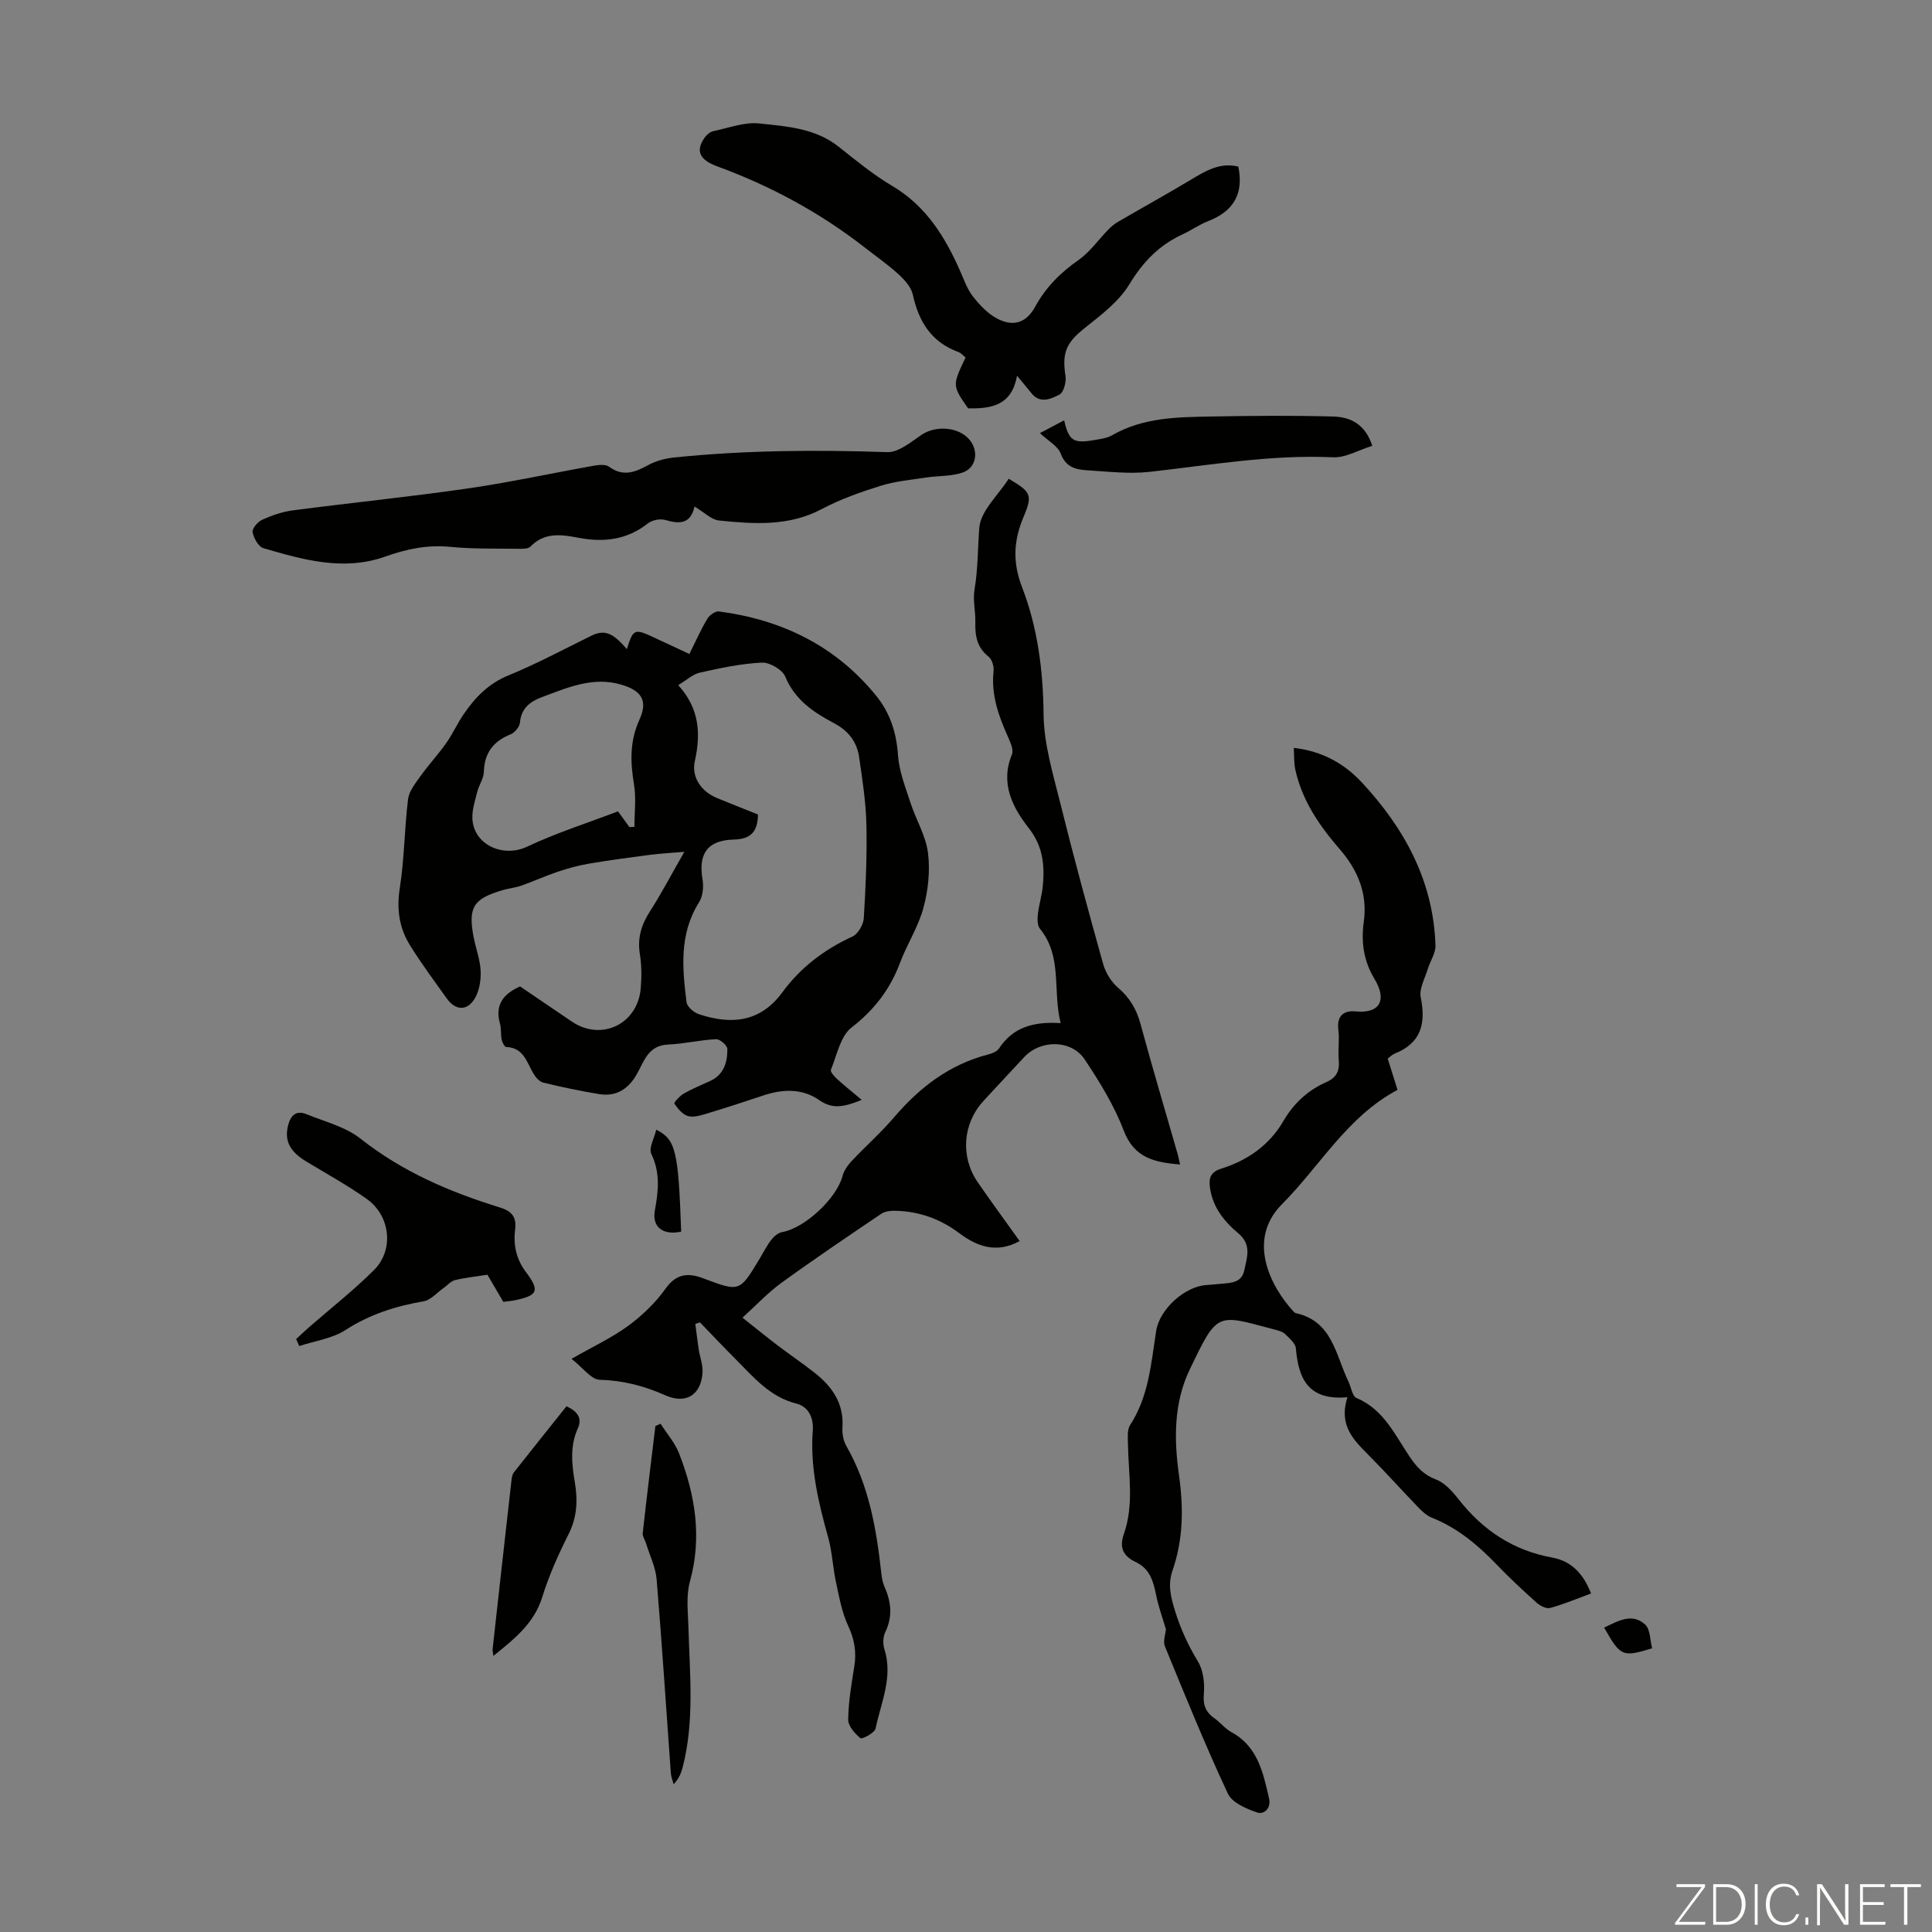 <svg enable-background="new 0 0 400 400" viewBox="0 0 400 400" xmlns="http://www.w3.org/2000/svg"><rect x="0" y="0" width="400" height="400" fill="#808080" stroke="none"/><path d="m346.9 398 5.4-7.3h-5.2v-.6h5.9v.6l-5.4 7.2h5.5l-.1.6h-6.2v-.5z" fill="#fbfcfa"/><path d="m354.7 390.1h2.8c2.3 0 3.9 1.6 3.9 4.1s-1.6 4.3-3.9 4.3h-2.8zm.6 7.8h2c2.2 0 3.3-1.6 3.3-3.6 0-1.8-1-3.6-3.3-3.6h-2z" fill="#fbfcfa"/><path d="m363.9 390.1v8.4h-.6v-8.4z" fill="#fbfcfa"/><path d="m372.5 396.3c-.4 1.3-1.4 2.3-3.2 2.3-2.4 0-3.7-1.9-3.7-4.3 0-2.3 1.2-4.3 3.7-4.3 1.8 0 2.9 1 3.2 2.4h-.6c-.4-1.1-1.1-1.8-2.5-1.8-2.1 0-3 1.9-3 3.7s.9 3.7 3 3.7c1.4 0 2.1-.7 2.5-1.7z" fill="#fbfcfa"/><path d="m373.8 398.5v-1.5h.6v1.5z" fill="#fbfcfa"/><path d="m376.2 398.5v-8.4h1c1.3 2 4.4 6.7 4.9 7.6-.1-1.2-.1-2.4-.1-3.8v-3.8h.7v8.4h-.9c-1.2-1.9-4.4-6.8-5-7.7.1 1.1 0 2.3 0 3.9v3.9h-.6z" fill="#fbfcfa"/><path d="m390 394.4h-4.3v3.5h4.7l-.1.6h-5.2v-8.4h5.1v.6h-4.5v3.1h4.3z" fill="#fbfcfa"/><path d="m394.2 390.7h-2.8v-.6h6.3v.6h-2.8v7.8h-.7z" fill="#fbfcfa"/><g fill="#010100"><path d="m178.41 227.72c-3.7 1.49-6.03 1.98-8.79.05-3.48-2.44-7.57-2.32-11.6-.96-4.02 1.35-8.06 2.66-12.13 3.88-1.14.34-2.54.7-3.57.34-1.09-.38-2.02-1.53-2.7-2.55-.13-.2 1.12-1.59 1.94-2.06 1.74-1 3.61-1.76 5.44-2.6 2.88-1.31 3.62-3.9 3.59-6.65-.01-.72-1.54-2.06-2.32-2.02-3.32.16-6.62.97-9.94 1.11-4.2.17-5 3.58-6.57 6.28-1.76 3.04-4.3 4.56-7.79 3.97-3.85-.64-7.69-1.44-11.48-2.36-.81-.2-1.61-1.12-2.07-1.91-1.37-2.36-2.02-5.34-5.62-5.47-.34-.01-.81-.95-.93-1.52-.22-1.09-.07-2.27-.36-3.33-1.07-3.85.66-6.14 4.17-7.69 3.52 2.4 7.12 4.85 10.73 7.29 6.11 4.12 13.64.51 14.25-6.93.19-2.33.19-4.73-.18-7.03-.54-3.31.28-6.06 2.06-8.83 2.35-3.65 4.36-7.51 7.15-12.37-2.93.25-4.98.35-7.02.61-4.26.56-8.51 1.12-12.74 1.84-2.2.38-4.38.98-6.5 1.69-2.53.85-4.96 1.97-7.48 2.86-1.26.44-2.62.56-3.91.94-6.05 1.79-7.15 3.55-5.99 9.68.46 2.41 1.4 4.79 1.47 7.21.06 1.97-.35 4.3-1.43 5.86-1.62 2.35-3.91 2.03-5.59-.33-2.6-3.64-5.27-7.23-7.62-11.02-2.25-3.61-2.79-7.51-2.1-11.89.95-6.05.95-12.24 1.7-18.33.21-1.67 1.51-3.3 2.56-4.77 1.68-2.35 3.67-4.48 5.33-6.84 1.35-1.91 2.31-4.09 3.64-6.02 2.35-3.43 5.08-6.29 9.16-7.97 5.86-2.41 11.49-5.41 17.18-8.22 2.74-1.35 4.45-.77 7.43 2.74 1.33-4.22 1.57-4.32 5.7-2.38 2.31 1.08 4.62 2.16 7.25 3.38 1.27-2.55 2.35-4.99 3.7-7.27.45-.76 1.67-1.64 2.42-1.54 13.01 1.72 24.12 7.09 32.53 17.43 2.91 3.58 4.22 7.66 4.54 12.33.23 3.33 1.53 6.61 2.58 9.84 1.13 3.5 3.18 6.83 3.63 10.38.47 3.72.04 7.76-.95 11.41-1.06 3.94-3.4 7.52-4.85 11.38-2.06 5.48-5.32 9.73-10.03 13.38-2.31 1.79-3.02 5.71-4.27 8.74-.16.39.65 1.34 1.19 1.84 1.56 1.42 3.2 2.72 5.19 4.4zm-21.48-59.09c-.06 3.74-1.62 5.1-5.02 5.19-5.48.15-7.38 2.97-6.45 8.32.26 1.5.04 3.45-.74 4.69-4.12 6.53-3.46 13.6-2.58 20.67.12.94 1.51 2.14 2.56 2.48 6.7 2.22 12.72 1.7 17.3-4.56 3.77-5.14 8.69-8.86 14.51-11.53 1.15-.53 2.24-2.45 2.33-3.79.4-6.47.68-12.96.54-19.43-.11-4.65-.84-9.31-1.51-13.93-.46-3.13-2.2-5.42-5.12-6.97-4.24-2.26-8.16-4.81-10.17-9.68-.6-1.45-3.22-2.98-4.84-2.9-4.3.2-8.6 1.12-12.83 2.07-1.49.33-2.78 1.57-4.49 2.59 4.4 4.85 4.7 10.04 3.44 15.71-.75 3.35 1.32 6.31 4.58 7.66 2.78 1.15 5.58 2.25 8.49 3.41zm-26.61 2.62c.34-.02.69-.05 1.03-.07 0-2.94.39-5.94-.09-8.79-.77-4.63-.9-8.93 1.13-13.39 1.8-3.95.43-6.01-3.72-7.24-5.92-1.76-11.19.61-16.51 2.59-2.4.9-4.25 2.29-4.51 5.24-.08.88-1.05 2.09-1.9 2.43-3.59 1.44-5.46 3.83-5.57 7.78-.04 1.38-1.01 2.71-1.36 4.11-.46 1.82-1.09 3.7-1.02 5.53.22 5.47 6.37 8.2 11.3 5.87 6.09-2.88 12.57-4.93 18.85-7.33.96 1.31 1.67 2.29 2.37 3.27z"/><path d="m118.33 281.33c4.55-2.6 8.43-4.4 11.81-6.89 2.89-2.13 5.6-4.76 7.68-7.67 2.25-3.15 4.72-3.26 7.8-2.1 7.51 2.83 7.5 2.84 11.62-4.01.81-1.34 1.51-2.76 2.46-3.99.55-.71 1.43-1.44 2.27-1.59 4.63-.8 11.26-6.97 12.46-11.58.29-1.1 1.03-2.19 1.82-3.04 2.91-3.1 6.12-5.93 8.88-9.16 5.28-6.17 11.42-10.9 19.42-12.97.83-.21 1.87-.61 2.29-1.26 2.89-4.42 7.2-5.61 12.76-5.24-1.71-6.77.42-13.77-4.29-19.54-.55-.68-.54-2.01-.43-3 .22-1.99.85-3.93 1.03-5.92.39-4.27.04-8.14-2.91-11.91-3.36-4.29-5.96-9.28-3.49-15.25.37-.9-.24-2.36-.72-3.42-1.99-4.42-3.63-8.87-3.08-13.88.1-.96-.33-2.4-1.04-2.96-2.42-1.91-2.81-4.36-2.74-7.17.06-2.23-.54-4.54-.17-6.69.73-4.28.67-8.57.99-12.79.27-3.53 3.94-6.8 6.09-10.18 4.59 2.72 5.02 3.29 3.09 7.87-2.08 4.93-2.33 9.38-.31 14.62 3.22 8.35 4.35 17.18 4.44 26.28.06 6.12 1.94 12.28 3.44 18.31 2.77 11.17 5.79 22.28 8.89 33.36.5 1.8 1.65 3.7 3.06 4.91 2.41 2.06 3.83 4.42 4.66 7.46 2.46 9.06 5.14 18.05 7.73 27.07.18.61.28 1.24.47 2.1-5.25-.45-9.49-1.32-11.67-7.06-1.96-5.16-4.96-10.01-8.03-14.65-2.78-4.2-9.2-4.19-12.61-.48-2.8 3.05-5.66 6.04-8.45 9.11-4.24 4.67-4.73 11.5-1.14 16.72 2.78 4.05 5.7 8.01 8.7 12.21-4.74 2.59-8.76 1.17-12.47-1.61-3.99-3-8.41-4.58-13.37-4.66-.94-.02-2.07.12-2.81.62-6.94 4.69-13.9 9.38-20.68 14.3-2.76 2-5.11 4.54-8.06 7.21 2.81 2.22 5.02 4.03 7.29 5.75 2.49 1.89 5.09 3.65 7.55 5.58 3.67 2.87 6.18 6.35 5.86 11.36-.08 1.28.17 2.77.8 3.87 4.68 8.17 6.24 17.15 7.24 26.31.11.99.29 2.02.69 2.92 1.38 3.11 1.68 6.13.13 9.33-.48.99-.51 2.46-.17 3.53 1.82 5.76-.71 11.02-1.83 16.41-.19.9-2.8 2.28-3.13 2-1.17-.95-2.56-2.53-2.54-3.85.05-3.67.67-7.34 1.26-10.98.48-2.97.06-5.59-1.25-8.39-1.33-2.83-1.88-6.05-2.55-9.14-.66-3.05-.77-6.24-1.61-9.23-2.03-7.25-3.76-14.49-3.18-22.11.2-2.63-.9-4.95-3.39-5.57-5.5-1.38-8.84-5.44-12.53-9.14-2.52-2.52-4.96-5.12-7.44-7.68-.32.11-.64.21-.96.32.23 1.74.43 3.49.69 5.22.25 1.64.91 3.29.8 4.89-.32 4.64-3.47 6.55-7.68 4.68-4.35-1.93-8.72-3.09-13.57-3.22-1.79-.02-3.55-2.54-5.87-4.34z"/><path d="m278.97 289.28c-8.15.74-10.14-3.89-10.67-10.1-.09-1.07-1.36-2.12-2.26-3-.52-.5-1.39-.71-2.14-.91-12.07-3.19-11.75-3.87-17.6 8.32-3.29 6.85-3.25 14.42-2.21 21.77.96 6.77.91 13.33-1.33 19.79-1.02 2.93-.37 5.5.52 8.38 1.16 3.75 2.72 7.13 4.75 10.48 1.12 1.85 1.41 4.53 1.21 6.76-.21 2.38.49 3.79 2.29 5.06 1.18.83 2.12 2.08 3.37 2.76 5.48 2.96 6.59 8.32 7.83 13.68.52 2.22-1.12 3.43-2.4 3-2.27-.76-5.22-2.02-6.11-3.91-4.68-10.02-8.84-20.27-13.04-30.51-.43-1.05.13-2.51.21-3.52-.7-2.4-1.55-4.69-2.02-7.06-.57-2.84-1.29-5.46-4.17-6.83-2.57-1.22-3.55-2.91-2.51-5.87 2.15-6.09.93-12.4.84-18.63-.02-1.31-.19-2.91.45-3.9 3.88-5.97 4.34-12.81 5.4-19.53.72-4.52 6.01-9.23 10.45-9.46 1-.05 2-.18 3.01-.26 2.03-.17 4.24-.22 4.77-2.76.55-2.65 1.6-5.31-1.22-7.67-2.92-2.45-5.32-5.4-5.88-9.48-.29-2.12.21-3.26 2.38-3.94 5.41-1.69 9.93-4.88 12.78-9.77 2.19-3.77 5.1-6.43 8.95-8.14 2.07-.92 2.75-2.28 2.56-4.47-.19-2.11.17-4.28-.09-6.37-.36-2.96 1.19-4.03 3.65-3.79 4.86.48 6.52-2.27 3.84-6.71-2.22-3.68-2.82-7.55-2.22-11.86.79-5.7-1.16-10.61-4.99-15.02-4.18-4.82-7.82-10.1-9.2-16.53-.29-1.36-.21-2.8-.31-4.44 5.91.67 10.48 3.27 14.1 7.16 8.83 9.5 14.82 20.43 15.24 33.75.05 1.6-1.09 3.22-1.59 4.85-.59 1.96-1.83 4.11-1.46 5.91 1.1 5.44.08 9.47-5.45 11.65-.48.19-.87.63-1.39 1.01.66 2.1 1.28 4.09 2.03 6.48-10.38 5.5-16.01 15.72-23.93 23.68-7.27 7.3-2.47 16.9 2.35 22.15.15.16.32.35.52.39 7.61 1.67 8.24 8.69 10.9 14.16.56 1.16.79 3.04 1.67 3.41 5.65 2.37 7.95 7.65 11.04 12.21 1.41 2.08 2.87 3.69 5.39 4.65 1.83.69 3.42 2.47 4.69 4.09 5.03 6.43 11.33 10.63 19.45 12.1 3.95.72 6.42 3.39 7.99 7.42-2.83 1.04-5.59 2.21-8.45 3-.79.22-2.09-.43-2.8-1.07-2.83-2.54-5.62-5.14-8.26-7.88-3.91-4.07-8.13-7.63-13.46-9.74-1.09-.43-2.04-1.35-2.88-2.22-3.42-3.54-6.71-7.22-10.18-10.71-3.07-3.12-6.29-6.11-4.41-12.01z"/><path d="m143.79 104.87c-.78 3.61-3.06 3.67-6.04 2.79-1.07-.32-2.76.02-3.64.72-4.31 3.4-9.08 3.95-14.27 2.97-3.53-.67-7.06-1.24-10.01 1.81-.49.5-1.66.47-2.52.46-4.7-.07-9.42.06-14.08-.4-4.72-.47-9.04.44-13.43 2-8.62 3.08-17 .69-25.27-1.73-1.03-.3-2-2.08-2.23-3.32-.14-.73 1.06-2.14 1.96-2.55 2-.9 4.17-1.67 6.34-1.95 12.07-1.58 24.19-2.8 36.24-4.54 8.73-1.26 17.37-3.16 26.06-4.7 1.04-.18 2.45-.34 3.18.19 2.88 2.11 5.34 1.2 8.07-.3 1.61-.89 3.56-1.41 5.4-1.6 14.68-1.51 29.39-1.61 44.14-1.11 2.35.08 4.91-2.1 7.13-3.6 2.91-1.96 7.63-1.65 9.88 1 2.02 2.37 1.46 5.88-1.46 6.85-2.36.78-5.01.63-7.52 1.01-3.15.48-6.38.77-9.4 1.71-4.15 1.3-8.32 2.77-12.15 4.8-6.86 3.64-14.06 3.12-21.27 2.39-1.63-.16-3.13-1.74-5.11-2.9z"/><path d="m256.38 34.5c1.17 5.67-1.04 9.26-6.24 11.28-1.86.72-3.53 1.93-5.36 2.77-4.81 2.22-8.15 5.69-10.95 10.3-2.16 3.56-5.81 6.34-9.17 9-3.86 3.06-4.83 5.08-4.06 10 .19 1.25-.38 3.41-1.26 3.85-1.72.87-3.98 1.97-5.78-.28-.83-1.04-1.69-2.05-3-3.63-1.09 6.22-5.4 6.85-10.13 6.75-3.28-4.72-3.28-4.72-.52-10.53-.46-.36-.91-.91-1.47-1.12-5.6-2.04-8.23-6.29-9.45-11.89-.34-1.56-1.71-3.06-2.96-4.21-2.13-1.96-4.54-3.63-6.83-5.42-9.34-7.31-19.64-12.88-30.76-16.95-3.62-1.33-4.48-3.21-2.55-5.93.42-.59 1.12-1.19 1.79-1.33 3.17-.67 6.45-1.93 9.54-1.6 5.68.61 11.59.97 16.43 4.83 3.59 2.85 7.17 5.79 11.1 8.12 6.93 4.11 10.85 10.42 13.98 17.47.82 1.84 1.48 3.83 2.69 5.38 1.4 1.79 3.1 3.6 5.07 4.62 3.36 1.75 6.03.82 7.82-2.46 2.2-4.03 5.24-7.07 8.99-9.69 2.37-1.66 4.11-4.2 6.17-6.3.6-.62 1.29-1.19 2.03-1.62 5-2.91 10.06-5.7 15.01-8.67 3.1-1.87 6.12-3.69 9.87-2.74z"/><path d="m61.31 277.24c.93-.86 1.85-1.73 2.81-2.57 4.46-3.89 9.14-7.55 13.32-11.73 4.19-4.19 3.39-11.25-1.53-14.73-4-2.83-8.31-5.2-12.51-7.74-3.39-2.05-4.54-4.27-3.77-7.41.51-2.07 1.64-3.27 3.82-2.38 3.8 1.55 8.06 2.6 11.18 5.06 8.67 6.86 18.51 11.06 28.89 14.26 2.43.75 3.45 1.95 3.13 4.52-.39 3.18.19 6.12 2.22 8.82 2.92 3.88 2.48 4.86-2.14 5.84-.85.18-1.73.24-2.53.35-1.24-2.12-2.4-4.09-3.28-5.61-2.67.42-4.74.61-6.73 1.12-.89.23-1.61 1.12-2.43 1.69-1.34.94-2.59 2.44-4.05 2.69-5.79.99-11.16 2.7-16.19 5.95-2.75 1.77-6.34 2.25-9.56 3.31-.21-.48-.43-.96-.65-1.44z"/><path d="m284.12 92.3c-2.88.89-5.53 2.49-8.1 2.38-12.82-.6-25.36 1.6-38 3.01-4.27.48-8.68-.07-13.01-.33-2.3-.14-4.35-.63-5.39-3.42-.59-1.59-2.6-2.65-4.31-4.27 1.78-.94 3.36-1.78 5.01-2.65.96 4.2 1.89 4.83 6.05 4.12 1.31-.23 2.75-.38 3.87-1.02 6.49-3.74 13.66-3.76 20.77-3.89 8.35-.15 16.71-.23 25.05.01 3.41.09 6.56 1.46 8.06 6.06z"/><path d="m117.28 291.16c2.51 1.14 3.24 2.62 2.34 4.6-1.66 3.67-1.23 7.43-.6 11.19.63 3.72.45 7.21-1.32 10.72-2.1 4.18-4.05 8.52-5.43 12.98-1.68 5.43-5.68 8.6-10.12 12.19-.08-.72-.2-1.08-.16-1.42 1.28-11.56 2.57-23.13 3.88-34.69.07-.64.15-1.41.52-1.88 3.58-4.56 7.21-9.08 10.89-13.69z"/><path d="m136.76 294.77c1.3 2.04 2.98 3.94 3.84 6.15 3.34 8.59 4.78 17.32 2.24 26.53-.83 3.01-.39 6.41-.3 9.62.27 9.59 1.25 19.2-1.16 28.67-.32 1.25-.76 2.46-1.91 3.68-.2-.76-.52-1.51-.58-2.28-.97-13.38-1.83-26.77-2.94-40.13-.21-2.53-1.43-4.98-2.19-7.46-.22-.72-.76-1.46-.69-2.14.82-7.39 1.73-14.78 2.62-22.16.37-.16.72-.32 1.07-.48z"/><path d="m141.03 255c-3.77.81-6.07-.95-5.45-4.38.73-4.02 1.16-7.78-.73-11.71-.58-1.2.61-3.24 1.02-5.02 4.05 2.05 4.57 4.35 5.16 21.11z"/><path d="m332.12 336.98c2.9-1.38 5.81-3.11 8.49-.63 1.09 1 1.01 3.27 1.44 4.91-6.15 1.88-6.53 1.71-9.93-4.28z"/></g></svg>